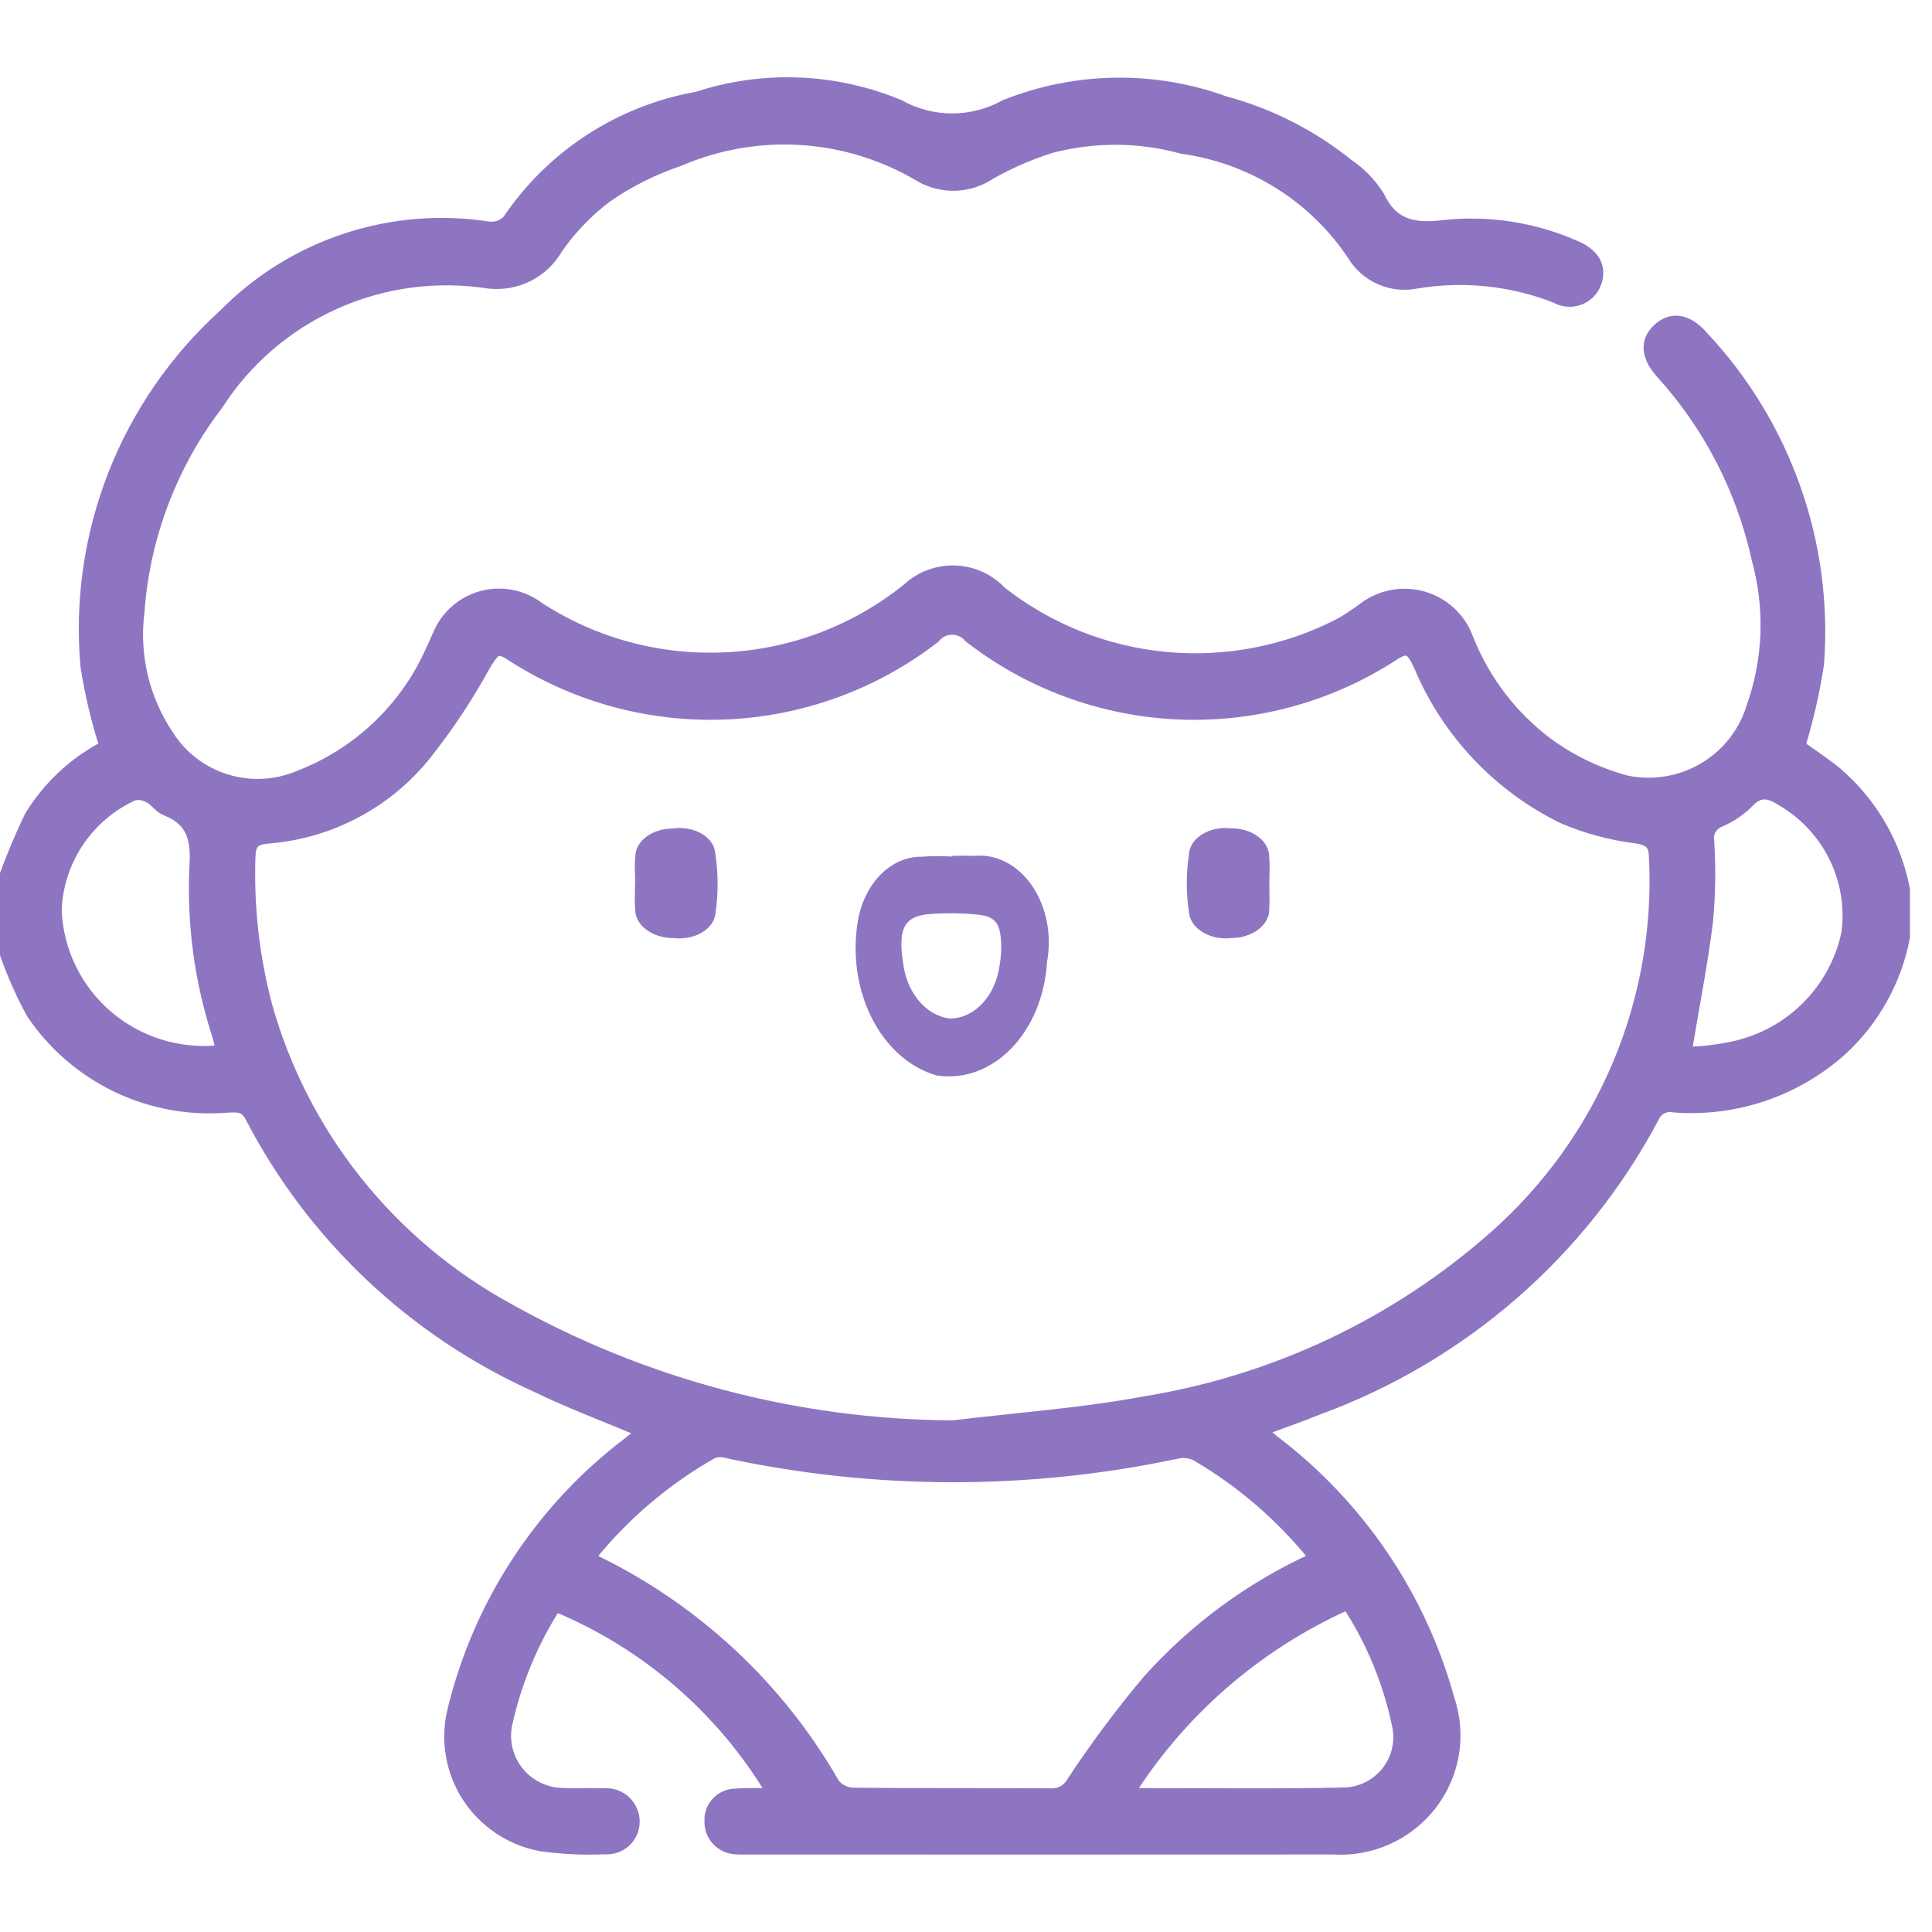 <svg width="70" height="70" viewBox="0 0 70 70" fill="none" xmlns="http://www.w3.org/2000/svg">
<g clip-path="url(#clip0_516_1330)">
<mask id="path-1-outside-1_516_1330" maskUnits="userSpaceOnUse" x="-1" y="2" width="71" height="66" fill="black">
<rect fill="white" x="-1" y="2" width="71" height="66"/>
<path d="M69 33.964C68.702 35.528 67.908 36.957 66.734 38.04C65.916 38.776 64.956 39.339 63.913 39.694C62.87 40.05 61.765 40.19 60.665 40.108C60.516 40.072 60.359 40.09 60.222 40.158C60.086 40.226 59.977 40.34 59.917 40.48C57.314 45.385 52.975 49.157 47.739 51.069C47.099 51.332 46.441 51.556 45.715 51.826C45.892 51.977 46.033 52.104 46.181 52.221C49.251 54.559 51.467 57.83 52.492 61.536C52.714 62.179 52.773 62.866 52.663 63.537C52.553 64.208 52.278 64.841 51.863 65.381C51.447 65.921 50.904 66.35 50.281 66.631C49.659 66.912 48.976 67.036 48.294 66.991C41.22 66.995 34.147 66.996 27.073 66.992C26.939 66.997 26.804 66.995 26.669 66.986C26.54 66.983 26.413 66.953 26.295 66.9C26.177 66.847 26.071 66.771 25.983 66.677C25.895 66.582 25.827 66.472 25.782 66.351C25.738 66.23 25.718 66.102 25.724 65.973C25.718 65.849 25.738 65.725 25.782 65.609C25.825 65.493 25.892 65.387 25.977 65.297C26.063 65.207 26.166 65.134 26.279 65.084C26.393 65.034 26.516 65.007 26.641 65.004C27.09 64.978 27.541 64.975 27.99 64.995C26.179 61.944 23.422 59.558 20.134 58.194C19.293 59.507 18.692 60.958 18.358 62.479C18.297 62.782 18.304 63.094 18.379 63.393C18.453 63.692 18.593 63.971 18.789 64.211C18.985 64.45 19.232 64.643 19.511 64.776C19.791 64.91 20.097 64.98 20.407 64.982C20.9 65.001 21.395 64.974 21.889 64.992C22.029 64.981 22.17 65 22.303 65.047C22.436 65.094 22.557 65.168 22.66 65.264C22.762 65.361 22.843 65.477 22.898 65.606C22.952 65.735 22.979 65.874 22.977 66.014C22.976 66.149 22.947 66.282 22.892 66.405C22.836 66.528 22.756 66.639 22.656 66.73C22.556 66.821 22.438 66.89 22.31 66.934C22.182 66.978 22.046 66.995 21.911 66.984C21.128 67.019 20.343 66.981 19.567 66.869C19.031 66.765 18.522 66.555 18.07 66.25C17.619 65.946 17.233 65.553 16.938 65.097C16.643 64.641 16.444 64.13 16.352 63.595C16.261 63.06 16.279 62.513 16.406 61.985C17.339 58.112 19.588 54.678 22.773 52.263C22.927 52.141 23.078 52.015 23.252 51.873C21.946 51.32 20.654 50.84 19.421 50.241C14.968 48.237 11.325 44.796 9.084 40.477C8.879 40.071 8.606 40.101 8.265 40.112C6.881 40.232 5.49 39.979 4.238 39.38C2.986 38.781 1.919 37.859 1.149 36.709C0.672 35.836 0.286 34.916 0 33.964L0 32.225C0.31 31.326 0.671 30.445 1.08 29.587C1.735 28.506 2.676 27.624 3.801 27.04C3.497 26.09 3.268 25.119 3.114 24.134C2.906 21.771 3.249 19.392 4.117 17.182C4.985 14.972 6.355 12.991 8.119 11.394C9.35 10.142 10.865 9.201 12.537 8.651C14.209 8.1 15.989 7.956 17.728 8.23C17.854 8.242 17.98 8.225 18.097 8.181C18.215 8.136 18.32 8.066 18.406 7.974C19.188 6.812 20.198 5.818 21.376 5.053C22.553 4.288 23.874 3.767 25.259 3.521C27.655 2.738 30.255 2.841 32.581 3.811C33.166 4.137 33.826 4.309 34.496 4.309C35.167 4.31 35.827 4.139 36.412 3.814C38.962 2.793 41.801 2.747 44.383 3.685C46.012 4.123 47.531 4.896 48.842 5.953C49.288 6.254 49.667 6.643 49.955 7.097C50.47 8.182 51.248 8.303 52.338 8.169C53.955 8 55.587 8.257 57.074 8.912C57.766 9.198 58.033 9.686 57.819 10.258C57.768 10.396 57.688 10.52 57.583 10.624C57.479 10.727 57.353 10.806 57.214 10.856C57.076 10.906 56.928 10.925 56.781 10.912C56.635 10.899 56.492 10.854 56.365 10.781C54.77 10.156 53.033 9.974 51.342 10.253C50.895 10.347 50.43 10.3 50.012 10.118C49.593 9.935 49.243 9.627 49.01 9.237C48.313 8.194 47.402 7.31 46.336 6.643C45.27 5.977 44.073 5.544 42.826 5.372C41.28 4.948 39.648 4.938 38.096 5.343C37.331 5.583 36.592 5.902 35.893 6.295C35.519 6.55 35.081 6.694 34.628 6.711C34.175 6.728 33.727 6.617 33.336 6.391C32.031 5.613 30.558 5.155 29.04 5.056C27.522 4.958 26.002 5.221 24.606 5.824C23.672 6.137 22.788 6.58 21.98 7.142C21.29 7.663 20.686 8.29 20.193 9C19.948 9.429 19.581 9.778 19.137 10.001C18.694 10.224 18.194 10.313 17.7 10.255C15.811 9.962 13.877 10.222 12.135 11.004C10.392 11.786 8.916 13.055 7.887 14.657C6.22 16.835 5.228 19.449 5.034 22.179C4.837 23.744 5.212 25.326 6.091 26.638C6.575 27.405 7.317 27.975 8.186 28.247C9.054 28.518 9.991 28.473 10.829 28.119C11.889 27.711 12.857 27.1 13.678 26.32C14.5 25.539 15.159 24.606 15.618 23.573C15.719 23.374 15.795 23.163 15.894 22.964C16.036 22.633 16.252 22.337 16.526 22.101C16.801 21.866 17.125 21.695 17.476 21.603C17.827 21.512 18.194 21.501 18.55 21.572C18.905 21.643 19.239 21.794 19.527 22.014C21.537 23.318 23.911 23.955 26.308 23.834C28.706 23.714 31.003 22.841 32.87 21.341C33.1 21.124 33.371 20.955 33.667 20.843C33.964 20.731 34.279 20.678 34.596 20.688C34.913 20.698 35.225 20.77 35.514 20.901C35.802 21.031 36.062 21.217 36.278 21.448C37.995 22.793 40.066 23.616 42.242 23.82C44.418 24.024 46.607 23.6 48.546 22.597C48.819 22.444 49.076 22.264 49.334 22.086C49.635 21.839 49.992 21.667 50.374 21.585C50.756 21.503 51.152 21.514 51.529 21.616C51.906 21.718 52.253 21.909 52.54 22.172C52.828 22.436 53.047 22.764 53.181 23.129C53.779 24.655 54.798 25.983 56.119 26.961C56.968 27.573 57.922 28.026 58.934 28.297C59.893 28.495 60.892 28.328 61.733 27.83C62.575 27.332 63.198 26.538 63.479 25.606C64.086 23.891 64.153 22.033 63.67 20.279C63.123 17.762 61.922 15.431 60.188 13.518C59.644 12.914 59.61 12.358 60.065 11.928C60.542 11.476 61.134 11.544 61.69 12.184C63.178 13.768 64.319 15.643 65.041 17.688C65.764 19.733 66.052 21.905 65.887 24.066C65.734 25.067 65.508 26.056 65.211 27.026C65.589 27.297 66.076 27.613 66.523 27.976C67.811 29.072 68.684 30.57 69 32.225V33.964ZM34.531 51.663C36.865 51.378 39.222 51.215 41.527 50.782C46.227 50.011 50.61 47.929 54.166 44.778C56.099 43.066 57.621 40.946 58.622 38.572C59.622 36.199 60.074 33.633 59.945 31.063C59.933 30.549 59.752 30.436 59.251 30.355C58.343 30.241 57.456 29.999 56.615 29.638C54.279 28.489 52.439 26.54 51.433 24.15C51.115 23.455 50.977 23.41 50.398 23.799C48.091 25.271 45.382 25.994 42.644 25.866C39.906 25.738 37.276 24.767 35.118 23.086C35.041 22.995 34.945 22.921 34.836 22.871C34.727 22.821 34.608 22.796 34.488 22.798C34.368 22.799 34.25 22.827 34.142 22.88C34.035 22.933 33.94 23.009 33.866 23.102C31.713 24.771 29.094 25.736 26.368 25.865C23.641 25.994 20.942 25.281 18.64 23.823C18.039 23.413 17.951 23.483 17.576 24.103C16.958 25.233 16.245 26.31 15.444 27.321C14.753 28.191 13.889 28.91 12.906 29.433C11.923 29.957 10.842 30.273 9.73 30.364C9.178 30.399 9.064 30.598 9.054 31.081C8.997 32.886 9.202 34.69 9.664 36.437C10.314 38.752 11.422 40.916 12.924 42.8C14.426 44.684 16.291 46.251 18.41 47.41C23.332 50.168 28.881 51.632 34.531 51.663ZM47.636 56.446C46.439 54.951 44.975 53.688 43.317 52.721C43.102 52.623 42.859 52.6 42.629 52.656C37.255 53.796 31.698 53.787 26.327 52.63C26.16 52.581 25.982 52.586 25.819 52.647C24.12 53.61 22.62 54.884 21.398 56.401C21.458 56.459 21.523 56.511 21.592 56.558C25.223 58.327 28.233 61.143 30.23 64.638C30.314 64.74 30.42 64.822 30.539 64.88C30.658 64.937 30.789 64.969 30.921 64.972C33.301 64.996 35.681 64.98 38.06 64.994C38.221 65.004 38.381 64.968 38.522 64.89C38.662 64.812 38.777 64.695 38.852 64.554C39.686 63.29 40.592 62.074 41.565 60.913C43.252 59.017 45.32 57.495 47.636 56.446ZM48.825 58.126C45.56 59.587 42.802 61.974 40.895 64.987C41.21 64.987 41.383 64.987 41.555 64.987C43.956 64.984 46.357 65.019 48.755 64.963C49.043 64.947 49.325 64.871 49.581 64.74C49.837 64.608 50.062 64.424 50.242 64.199C50.421 63.974 50.55 63.715 50.62 63.437C50.691 63.159 50.701 62.869 50.651 62.587C50.331 60.998 49.711 59.485 48.825 58.126ZM8.01 38.062C7.973 37.891 7.949 37.718 7.898 37.554C7.245 35.558 6.962 33.46 7.064 31.364C7.125 30.375 6.952 29.724 5.997 29.348C5.778 29.262 5.629 29.014 5.415 28.903C5.329 28.85 5.234 28.814 5.135 28.797C5.036 28.781 4.934 28.784 4.836 28.807C4.025 29.176 3.333 29.763 2.838 30.502C2.343 31.24 2.065 32.101 2.035 32.988C2.065 33.721 2.247 34.44 2.57 35.099C2.892 35.758 3.348 36.345 3.909 36.821C4.47 37.297 5.124 37.653 5.829 37.867C6.535 38.08 7.277 38.147 8.01 38.062ZM61.095 38.109C61.265 38.117 61.435 38.116 61.605 38.105C61.94 38.077 62.273 38.031 62.603 37.968C63.659 37.782 64.634 37.286 65.403 36.543C66.172 35.801 66.7 34.846 66.918 33.802C67.041 32.868 66.887 31.919 66.475 31.07C66.062 30.222 65.409 29.513 64.596 29.029C64.126 28.723 63.763 28.612 63.325 29.092C63.037 29.375 62.699 29.602 62.328 29.762C62.184 29.813 62.063 29.914 61.987 30.045C61.911 30.177 61.883 30.331 61.91 30.48C61.97 31.436 61.956 32.394 61.87 33.347C61.676 34.931 61.363 36.499 61.095 38.109Z"/>
</mask>
<path d="M69 33.964C68.702 35.528 67.908 36.957 66.734 38.04C65.916 38.776 64.956 39.339 63.913 39.694C62.87 40.05 61.765 40.19 60.665 40.108C60.516 40.072 60.359 40.09 60.222 40.158C60.086 40.226 59.977 40.34 59.917 40.48C57.314 45.385 52.975 49.157 47.739 51.069C47.099 51.332 46.441 51.556 45.715 51.826C45.892 51.977 46.033 52.104 46.181 52.221C49.251 54.559 51.467 57.83 52.492 61.536C52.714 62.179 52.773 62.866 52.663 63.537C52.553 64.208 52.278 64.841 51.863 65.381C51.447 65.921 50.904 66.35 50.281 66.631C49.659 66.912 48.976 67.036 48.294 66.991C41.22 66.995 34.147 66.996 27.073 66.992C26.939 66.997 26.804 66.995 26.669 66.986C26.54 66.983 26.413 66.953 26.295 66.9C26.177 66.847 26.071 66.771 25.983 66.677C25.895 66.582 25.827 66.472 25.782 66.351C25.738 66.23 25.718 66.102 25.724 65.973C25.718 65.849 25.738 65.725 25.782 65.609C25.825 65.493 25.892 65.387 25.977 65.297C26.063 65.207 26.166 65.134 26.279 65.084C26.393 65.034 26.516 65.007 26.641 65.004C27.09 64.978 27.541 64.975 27.99 64.995C26.179 61.944 23.422 59.558 20.134 58.194C19.293 59.507 18.692 60.958 18.358 62.479C18.297 62.782 18.304 63.094 18.379 63.393C18.453 63.692 18.593 63.971 18.789 64.211C18.985 64.45 19.232 64.643 19.511 64.776C19.791 64.91 20.097 64.98 20.407 64.982C20.9 65.001 21.395 64.974 21.889 64.992C22.029 64.981 22.17 65 22.303 65.047C22.436 65.094 22.557 65.168 22.66 65.264C22.762 65.361 22.843 65.477 22.898 65.606C22.952 65.735 22.979 65.874 22.977 66.014C22.976 66.149 22.947 66.282 22.892 66.405C22.836 66.528 22.756 66.639 22.656 66.73C22.556 66.821 22.438 66.89 22.31 66.934C22.182 66.978 22.046 66.995 21.911 66.984C21.128 67.019 20.343 66.981 19.567 66.869C19.031 66.765 18.522 66.555 18.07 66.25C17.619 65.946 17.233 65.553 16.938 65.097C16.643 64.641 16.444 64.13 16.352 63.595C16.261 63.06 16.279 62.513 16.406 61.985C17.339 58.112 19.588 54.678 22.773 52.263C22.927 52.141 23.078 52.015 23.252 51.873C21.946 51.32 20.654 50.84 19.421 50.241C14.968 48.237 11.325 44.796 9.084 40.477C8.879 40.071 8.606 40.101 8.265 40.112C6.881 40.232 5.49 39.979 4.238 39.38C2.986 38.781 1.919 37.859 1.149 36.709C0.672 35.836 0.286 34.916 0 33.964L0 32.225C0.31 31.326 0.671 30.445 1.08 29.587C1.735 28.506 2.676 27.624 3.801 27.04C3.497 26.09 3.268 25.119 3.114 24.134C2.906 21.771 3.249 19.392 4.117 17.182C4.985 14.972 6.355 12.991 8.119 11.394C9.35 10.142 10.865 9.201 12.537 8.651C14.209 8.1 15.989 7.956 17.728 8.23C17.854 8.242 17.98 8.225 18.097 8.181C18.215 8.136 18.32 8.066 18.406 7.974C19.188 6.812 20.198 5.818 21.376 5.053C22.553 4.288 23.874 3.767 25.259 3.521C27.655 2.738 30.255 2.841 32.581 3.811C33.166 4.137 33.826 4.309 34.496 4.309C35.167 4.31 35.827 4.139 36.412 3.814C38.962 2.793 41.801 2.747 44.383 3.685C46.012 4.123 47.531 4.896 48.842 5.953C49.288 6.254 49.667 6.643 49.955 7.097C50.47 8.182 51.248 8.303 52.338 8.169C53.955 8 55.587 8.257 57.074 8.912C57.766 9.198 58.033 9.686 57.819 10.258C57.768 10.396 57.688 10.52 57.583 10.624C57.479 10.727 57.353 10.806 57.214 10.856C57.076 10.906 56.928 10.925 56.781 10.912C56.635 10.899 56.492 10.854 56.365 10.781C54.77 10.156 53.033 9.974 51.342 10.253C50.895 10.347 50.43 10.3 50.012 10.118C49.593 9.935 49.243 9.627 49.01 9.237C48.313 8.194 47.402 7.31 46.336 6.643C45.27 5.977 44.073 5.544 42.826 5.372C41.28 4.948 39.648 4.938 38.096 5.343C37.331 5.583 36.592 5.902 35.893 6.295C35.519 6.55 35.081 6.694 34.628 6.711C34.175 6.728 33.727 6.617 33.336 6.391C32.031 5.613 30.558 5.155 29.04 5.056C27.522 4.958 26.002 5.221 24.606 5.824C23.672 6.137 22.788 6.58 21.98 7.142C21.29 7.663 20.686 8.29 20.193 9C19.948 9.429 19.581 9.778 19.137 10.001C18.694 10.224 18.194 10.313 17.7 10.255C15.811 9.962 13.877 10.222 12.135 11.004C10.392 11.786 8.916 13.055 7.887 14.657C6.22 16.835 5.228 19.449 5.034 22.179C4.837 23.744 5.212 25.326 6.091 26.638C6.575 27.405 7.317 27.975 8.186 28.247C9.054 28.518 9.991 28.473 10.829 28.119C11.889 27.711 12.857 27.1 13.678 26.32C14.5 25.539 15.159 24.606 15.618 23.573C15.719 23.374 15.795 23.163 15.894 22.964C16.036 22.633 16.252 22.337 16.526 22.101C16.801 21.866 17.125 21.695 17.476 21.603C17.827 21.512 18.194 21.501 18.55 21.572C18.905 21.643 19.239 21.794 19.527 22.014C21.537 23.318 23.911 23.955 26.308 23.834C28.706 23.714 31.003 22.841 32.87 21.341C33.1 21.124 33.371 20.955 33.667 20.843C33.964 20.731 34.279 20.678 34.596 20.688C34.913 20.698 35.225 20.77 35.514 20.901C35.802 21.031 36.062 21.217 36.278 21.448C37.995 22.793 40.066 23.616 42.242 23.82C44.418 24.024 46.607 23.6 48.546 22.597C48.819 22.444 49.076 22.264 49.334 22.086C49.635 21.839 49.992 21.667 50.374 21.585C50.756 21.503 51.152 21.514 51.529 21.616C51.906 21.718 52.253 21.909 52.54 22.172C52.828 22.436 53.047 22.764 53.181 23.129C53.779 24.655 54.798 25.983 56.119 26.961C56.968 27.573 57.922 28.026 58.934 28.297C59.893 28.495 60.892 28.328 61.733 27.83C62.575 27.332 63.198 26.538 63.479 25.606C64.086 23.891 64.153 22.033 63.67 20.279C63.123 17.762 61.922 15.431 60.188 13.518C59.644 12.914 59.61 12.358 60.065 11.928C60.542 11.476 61.134 11.544 61.69 12.184C63.178 13.768 64.319 15.643 65.041 17.688C65.764 19.733 66.052 21.905 65.887 24.066C65.734 25.067 65.508 26.056 65.211 27.026C65.589 27.297 66.076 27.613 66.523 27.976C67.811 29.072 68.684 30.57 69 32.225V33.964ZM34.531 51.663C36.865 51.378 39.222 51.215 41.527 50.782C46.227 50.011 50.61 47.929 54.166 44.778C56.099 43.066 57.621 40.946 58.622 38.572C59.622 36.199 60.074 33.633 59.945 31.063C59.933 30.549 59.752 30.436 59.251 30.355C58.343 30.241 57.456 29.999 56.615 29.638C54.279 28.489 52.439 26.54 51.433 24.15C51.115 23.455 50.977 23.41 50.398 23.799C48.091 25.271 45.382 25.994 42.644 25.866C39.906 25.738 37.276 24.767 35.118 23.086C35.041 22.995 34.945 22.921 34.836 22.871C34.727 22.821 34.608 22.796 34.488 22.798C34.368 22.799 34.25 22.827 34.142 22.88C34.035 22.933 33.94 23.009 33.866 23.102C31.713 24.771 29.094 25.736 26.368 25.865C23.641 25.994 20.942 25.281 18.64 23.823C18.039 23.413 17.951 23.483 17.576 24.103C16.958 25.233 16.245 26.31 15.444 27.321C14.753 28.191 13.889 28.91 12.906 29.433C11.923 29.957 10.842 30.273 9.73 30.364C9.178 30.399 9.064 30.598 9.054 31.081C8.997 32.886 9.202 34.69 9.664 36.437C10.314 38.752 11.422 40.916 12.924 42.8C14.426 44.684 16.291 46.251 18.41 47.41C23.332 50.168 28.881 51.632 34.531 51.663ZM47.636 56.446C46.439 54.951 44.975 53.688 43.317 52.721C43.102 52.623 42.859 52.6 42.629 52.656C37.255 53.796 31.698 53.787 26.327 52.63C26.16 52.581 25.982 52.586 25.819 52.647C24.12 53.61 22.62 54.884 21.398 56.401C21.458 56.459 21.523 56.511 21.592 56.558C25.223 58.327 28.233 61.143 30.23 64.638C30.314 64.74 30.42 64.822 30.539 64.88C30.658 64.937 30.789 64.969 30.921 64.972C33.301 64.996 35.681 64.98 38.06 64.994C38.221 65.004 38.381 64.968 38.522 64.89C38.662 64.812 38.777 64.695 38.852 64.554C39.686 63.29 40.592 62.074 41.565 60.913C43.252 59.017 45.32 57.495 47.636 56.446ZM48.825 58.126C45.56 59.587 42.802 61.974 40.895 64.987C41.21 64.987 41.383 64.987 41.555 64.987C43.956 64.984 46.357 65.019 48.755 64.963C49.043 64.947 49.325 64.871 49.581 64.74C49.837 64.608 50.062 64.424 50.242 64.199C50.421 63.974 50.55 63.715 50.62 63.437C50.691 63.159 50.701 62.869 50.651 62.587C50.331 60.998 49.711 59.485 48.825 58.126ZM8.01 38.062C7.973 37.891 7.949 37.718 7.898 37.554C7.245 35.558 6.962 33.46 7.064 31.364C7.125 30.375 6.952 29.724 5.997 29.348C5.778 29.262 5.629 29.014 5.415 28.903C5.329 28.85 5.234 28.814 5.135 28.797C5.036 28.781 4.934 28.784 4.836 28.807C4.025 29.176 3.333 29.763 2.838 30.502C2.343 31.24 2.065 32.101 2.035 32.988C2.065 33.721 2.247 34.44 2.57 35.099C2.892 35.758 3.348 36.345 3.909 36.821C4.47 37.297 5.124 37.653 5.829 37.867C6.535 38.08 7.277 38.147 8.01 38.062ZM61.095 38.109C61.265 38.117 61.435 38.116 61.605 38.105C61.94 38.077 62.273 38.031 62.603 37.968C63.659 37.782 64.634 37.286 65.403 36.543C66.172 35.801 66.7 34.846 66.918 33.802C67.041 32.868 66.887 31.919 66.475 31.07C66.062 30.222 65.409 29.513 64.596 29.029C64.126 28.723 63.763 28.612 63.325 29.092C63.037 29.375 62.699 29.602 62.328 29.762C62.184 29.813 62.063 29.914 61.987 30.045C61.911 30.177 61.883 30.331 61.91 30.48C61.97 31.436 61.956 32.394 61.87 33.347C61.676 34.931 61.363 36.499 61.095 38.109Z" fill="#8E75C2"/>
<path d="M69 33.964C68.702 35.528 67.908 36.957 66.734 38.04C65.916 38.776 64.956 39.339 63.913 39.694C62.87 40.05 61.765 40.19 60.665 40.108C60.516 40.072 60.359 40.09 60.222 40.158C60.086 40.226 59.977 40.34 59.917 40.48C57.314 45.385 52.975 49.157 47.739 51.069C47.099 51.332 46.441 51.556 45.715 51.826C45.892 51.977 46.033 52.104 46.181 52.221C49.251 54.559 51.467 57.83 52.492 61.536C52.714 62.179 52.773 62.866 52.663 63.537C52.553 64.208 52.278 64.841 51.863 65.381C51.447 65.921 50.904 66.35 50.281 66.631C49.659 66.912 48.976 67.036 48.294 66.991C41.22 66.995 34.147 66.996 27.073 66.992C26.939 66.997 26.804 66.995 26.669 66.986C26.54 66.983 26.413 66.953 26.295 66.9C26.177 66.847 26.071 66.771 25.983 66.677C25.895 66.582 25.827 66.472 25.782 66.351C25.738 66.23 25.718 66.102 25.724 65.973C25.718 65.849 25.738 65.725 25.782 65.609C25.825 65.493 25.892 65.387 25.977 65.297C26.063 65.207 26.166 65.134 26.279 65.084C26.393 65.034 26.516 65.007 26.641 65.004C27.09 64.978 27.541 64.975 27.99 64.995C26.179 61.944 23.422 59.558 20.134 58.194C19.293 59.507 18.692 60.958 18.358 62.479C18.297 62.782 18.304 63.094 18.379 63.393C18.453 63.692 18.593 63.971 18.789 64.211C18.985 64.45 19.232 64.643 19.511 64.776C19.791 64.91 20.097 64.98 20.407 64.982C20.9 65.001 21.395 64.974 21.889 64.992C22.029 64.981 22.17 65 22.303 65.047C22.436 65.094 22.557 65.168 22.66 65.264C22.762 65.361 22.843 65.477 22.898 65.606C22.952 65.735 22.979 65.874 22.977 66.014C22.976 66.149 22.947 66.282 22.892 66.405C22.836 66.528 22.756 66.639 22.656 66.73C22.556 66.821 22.438 66.89 22.31 66.934C22.182 66.978 22.046 66.995 21.911 66.984C21.128 67.019 20.343 66.981 19.567 66.869C19.031 66.765 18.522 66.555 18.07 66.25C17.619 65.946 17.233 65.553 16.938 65.097C16.643 64.641 16.444 64.13 16.352 63.595C16.261 63.06 16.279 62.513 16.406 61.985C17.339 58.112 19.588 54.678 22.773 52.263C22.927 52.141 23.078 52.015 23.252 51.873C21.946 51.32 20.654 50.84 19.421 50.241C14.968 48.237 11.325 44.796 9.084 40.477C8.879 40.071 8.606 40.101 8.265 40.112C6.881 40.232 5.49 39.979 4.238 39.38C2.986 38.781 1.919 37.859 1.149 36.709C0.672 35.836 0.286 34.916 0 33.964L0 32.225C0.31 31.326 0.671 30.445 1.08 29.587C1.735 28.506 2.676 27.624 3.801 27.04C3.497 26.09 3.268 25.119 3.114 24.134C2.906 21.771 3.249 19.392 4.117 17.182C4.985 14.972 6.355 12.991 8.119 11.394C9.35 10.142 10.865 9.201 12.537 8.651C14.209 8.1 15.989 7.956 17.728 8.23C17.854 8.242 17.98 8.225 18.097 8.181C18.215 8.136 18.32 8.066 18.406 7.974C19.188 6.812 20.198 5.818 21.376 5.053C22.553 4.288 23.874 3.767 25.259 3.521C27.655 2.738 30.255 2.841 32.581 3.811C33.166 4.137 33.826 4.309 34.496 4.309C35.167 4.31 35.827 4.139 36.412 3.814C38.962 2.793 41.801 2.747 44.383 3.685C46.012 4.123 47.531 4.896 48.842 5.953C49.288 6.254 49.667 6.643 49.955 7.097C50.47 8.182 51.248 8.303 52.338 8.169C53.955 8 55.587 8.257 57.074 8.912C57.766 9.198 58.033 9.686 57.819 10.258C57.768 10.396 57.688 10.52 57.583 10.624C57.479 10.727 57.353 10.806 57.214 10.856C57.076 10.906 56.928 10.925 56.781 10.912C56.635 10.899 56.492 10.854 56.365 10.781C54.77 10.156 53.033 9.974 51.342 10.253C50.895 10.347 50.43 10.3 50.012 10.118C49.593 9.935 49.243 9.627 49.01 9.237C48.313 8.194 47.402 7.31 46.336 6.643C45.27 5.977 44.073 5.544 42.826 5.372C41.28 4.948 39.648 4.938 38.096 5.343C37.331 5.583 36.592 5.902 35.893 6.295C35.519 6.55 35.081 6.694 34.628 6.711C34.175 6.728 33.727 6.617 33.336 6.391C32.031 5.613 30.558 5.155 29.04 5.056C27.522 4.958 26.002 5.221 24.606 5.824C23.672 6.137 22.788 6.58 21.98 7.142C21.29 7.663 20.686 8.29 20.193 9C19.948 9.429 19.581 9.778 19.137 10.001C18.694 10.224 18.194 10.313 17.7 10.255C15.811 9.962 13.877 10.222 12.135 11.004C10.392 11.786 8.916 13.055 7.887 14.657C6.22 16.835 5.228 19.449 5.034 22.179C4.837 23.744 5.212 25.326 6.091 26.638C6.575 27.405 7.317 27.975 8.186 28.247C9.054 28.518 9.991 28.473 10.829 28.119C11.889 27.711 12.857 27.1 13.678 26.32C14.5 25.539 15.159 24.606 15.618 23.573C15.719 23.374 15.795 23.163 15.894 22.964C16.036 22.633 16.252 22.337 16.526 22.101C16.801 21.866 17.125 21.695 17.476 21.603C17.827 21.512 18.194 21.501 18.55 21.572C18.905 21.643 19.239 21.794 19.527 22.014C21.537 23.318 23.911 23.955 26.308 23.834C28.706 23.714 31.003 22.841 32.87 21.341C33.1 21.124 33.371 20.955 33.667 20.843C33.964 20.731 34.279 20.678 34.596 20.688C34.913 20.698 35.225 20.77 35.514 20.901C35.802 21.031 36.062 21.217 36.278 21.448C37.995 22.793 40.066 23.616 42.242 23.82C44.418 24.024 46.607 23.6 48.546 22.597C48.819 22.444 49.076 22.264 49.334 22.086C49.635 21.839 49.992 21.667 50.374 21.585C50.756 21.503 51.152 21.514 51.529 21.616C51.906 21.718 52.253 21.909 52.54 22.172C52.828 22.436 53.047 22.764 53.181 23.129C53.779 24.655 54.798 25.983 56.119 26.961C56.968 27.573 57.922 28.026 58.934 28.297C59.893 28.495 60.892 28.328 61.733 27.83C62.575 27.332 63.198 26.538 63.479 25.606C64.086 23.891 64.153 22.033 63.67 20.279C63.123 17.762 61.922 15.431 60.188 13.518C59.644 12.914 59.61 12.358 60.065 11.928C60.542 11.476 61.134 11.544 61.69 12.184C63.178 13.768 64.319 15.643 65.041 17.688C65.764 19.733 66.052 21.905 65.887 24.066C65.734 25.067 65.508 26.056 65.211 27.026C65.589 27.297 66.076 27.613 66.523 27.976C67.811 29.072 68.684 30.57 69 32.225V33.964ZM34.531 51.663C36.865 51.378 39.222 51.215 41.527 50.782C46.227 50.011 50.61 47.929 54.166 44.778C56.099 43.066 57.621 40.946 58.622 38.572C59.622 36.199 60.074 33.633 59.945 31.063C59.933 30.549 59.752 30.436 59.251 30.355C58.343 30.241 57.456 29.999 56.615 29.638C54.279 28.489 52.439 26.54 51.433 24.15C51.115 23.455 50.977 23.41 50.398 23.799C48.091 25.271 45.382 25.994 42.644 25.866C39.906 25.738 37.276 24.767 35.118 23.086C35.041 22.995 34.945 22.921 34.836 22.871C34.727 22.821 34.608 22.796 34.488 22.798C34.368 22.799 34.25 22.827 34.142 22.88C34.035 22.933 33.94 23.009 33.866 23.102C31.713 24.771 29.094 25.736 26.368 25.865C23.641 25.994 20.942 25.281 18.64 23.823C18.039 23.413 17.951 23.483 17.576 24.103C16.958 25.233 16.245 26.31 15.444 27.321C14.753 28.191 13.889 28.91 12.906 29.433C11.923 29.957 10.842 30.273 9.73 30.364C9.178 30.399 9.064 30.598 9.054 31.081C8.997 32.886 9.202 34.69 9.664 36.437C10.314 38.752 11.422 40.916 12.924 42.8C14.426 44.684 16.291 46.251 18.41 47.41C23.332 50.168 28.881 51.632 34.531 51.663ZM47.636 56.446C46.439 54.951 44.975 53.688 43.317 52.721C43.102 52.623 42.859 52.6 42.629 52.656C37.255 53.796 31.698 53.787 26.327 52.63C26.16 52.581 25.982 52.586 25.819 52.647C24.12 53.61 22.62 54.884 21.398 56.401C21.458 56.459 21.523 56.511 21.592 56.558C25.223 58.327 28.233 61.143 30.23 64.638C30.314 64.74 30.42 64.822 30.539 64.88C30.658 64.937 30.789 64.969 30.921 64.972C33.301 64.996 35.681 64.98 38.06 64.994C38.221 65.004 38.381 64.968 38.522 64.89C38.662 64.812 38.777 64.695 38.852 64.554C39.686 63.29 40.592 62.074 41.565 60.913C43.252 59.017 45.32 57.495 47.636 56.446ZM48.825 58.126C45.56 59.587 42.802 61.974 40.895 64.987C41.21 64.987 41.383 64.987 41.555 64.987C43.956 64.984 46.357 65.019 48.755 64.963C49.043 64.947 49.325 64.871 49.581 64.74C49.837 64.608 50.062 64.424 50.242 64.199C50.421 63.974 50.55 63.715 50.62 63.437C50.691 63.159 50.701 62.869 50.651 62.587C50.331 60.998 49.711 59.485 48.825 58.126ZM8.01 38.062C7.973 37.891 7.949 37.718 7.898 37.554C7.245 35.558 6.962 33.46 7.064 31.364C7.125 30.375 6.952 29.724 5.997 29.348C5.778 29.262 5.629 29.014 5.415 28.903C5.329 28.85 5.234 28.814 5.135 28.797C5.036 28.781 4.934 28.784 4.836 28.807C4.025 29.176 3.333 29.763 2.838 30.502C2.343 31.24 2.065 32.101 2.035 32.988C2.065 33.721 2.247 34.44 2.57 35.099C2.892 35.758 3.348 36.345 3.909 36.821C4.47 37.297 5.124 37.653 5.829 37.867C6.535 38.08 7.277 38.147 8.01 38.062ZM61.095 38.109C61.265 38.117 61.435 38.116 61.605 38.105C61.94 38.077 62.273 38.031 62.603 37.968C63.659 37.782 64.634 37.286 65.403 36.543C66.172 35.801 66.7 34.846 66.918 33.802C67.041 32.868 66.887 31.919 66.475 31.07C66.062 30.222 65.409 29.513 64.596 29.029C64.126 28.723 63.763 28.612 63.325 29.092C63.037 29.375 62.699 29.602 62.328 29.762C62.184 29.813 62.063 29.914 61.987 30.045C61.911 30.177 61.883 30.331 61.91 30.48C61.97 31.436 61.956 32.394 61.87 33.347C61.676 34.931 61.363 36.499 61.095 38.109Z" stroke="#8E75C2" stroke-width="0.4" mask="url(#path-1-outside-1_516_1330)"/>
<path d="M34.505 31.009C34.765 31.009 35.026 30.994 35.285 31.011C35.678 30.969 36.074 31.045 36.44 31.232C36.806 31.419 37.131 31.711 37.39 32.086C37.648 32.461 37.832 32.908 37.927 33.389C38.022 33.871 38.024 34.374 37.935 34.857C37.899 35.463 37.766 36.054 37.542 36.593C37.319 37.132 37.01 37.609 36.635 37.993C36.261 38.377 35.827 38.661 35.362 38.828C34.896 38.995 34.409 39.041 33.929 38.963C32.96 38.686 32.118 37.939 31.586 36.886C31.054 35.832 30.875 34.558 31.087 33.339C31.204 32.683 31.497 32.096 31.916 31.678C32.336 31.26 32.856 31.035 33.392 31.041C33.763 31.014 34.134 31.012 34.505 31.034L34.505 31.009ZM36.275 34.489C36.292 33.496 36.127 33.219 35.429 33.138C34.892 33.085 34.352 33.075 33.814 33.109C32.79 33.155 32.528 33.584 32.715 34.841C32.771 35.378 32.97 35.874 33.281 36.249C33.591 36.624 33.994 36.855 34.423 36.904C34.854 36.899 35.27 36.703 35.598 36.351C35.925 36 36.145 35.515 36.217 34.981C36.244 34.819 36.263 34.654 36.275 34.489Z" fill="#8E75C2"/>
<path d="M23.013 31.98C23.013 31.66 22.98 31.337 23.02 31.019C23.024 30.755 23.167 30.502 23.418 30.316C23.67 30.129 24.01 30.022 24.366 30.019C24.54 29.993 24.72 29.994 24.894 30.022C25.068 30.049 25.233 30.104 25.377 30.181C25.522 30.258 25.643 30.357 25.734 30.47C25.825 30.584 25.883 30.71 25.905 30.841C26.027 31.598 26.032 32.363 25.919 33.121C25.901 33.253 25.848 33.38 25.762 33.496C25.675 33.612 25.558 33.713 25.418 33.795C25.277 33.876 25.116 33.935 24.943 33.968C24.771 34.002 24.591 34.009 24.415 33.989C24.23 33.99 24.046 33.964 23.874 33.912C23.703 33.859 23.547 33.782 23.417 33.684C23.287 33.587 23.184 33.471 23.114 33.343C23.045 33.216 23.011 33.08 23.014 32.942C22.987 32.623 23.009 32.301 23.009 31.98L23.013 31.98Z" fill="#8E75C2"/>
<path d="M45.99 32.027C45.99 32.323 46.007 32.62 45.987 32.916C45.993 33.054 45.963 33.191 45.898 33.319C45.832 33.448 45.733 33.566 45.607 33.666C45.48 33.765 45.328 33.845 45.16 33.9C44.992 33.956 44.811 33.985 44.627 33.987C44.445 34.009 44.258 34.002 44.079 33.968C43.9 33.932 43.733 33.87 43.588 33.784C43.443 33.698 43.323 33.591 43.236 33.468C43.149 33.346 43.096 33.212 43.082 33.073C42.973 32.362 42.973 31.643 43.08 30.931C43.091 30.793 43.141 30.658 43.226 30.535C43.311 30.412 43.43 30.304 43.574 30.218C43.718 30.131 43.885 30.068 44.063 30.033C44.242 29.997 44.428 29.991 44.611 30.012C44.794 30.012 44.975 30.038 45.144 30.091C45.313 30.144 45.466 30.221 45.595 30.32C45.723 30.418 45.823 30.534 45.89 30.662C45.957 30.79 45.989 30.926 45.985 31.063C46.016 31.383 45.99 31.705 45.99 32.027Z" fill="#8E75C2"/>
</g>
<defs>
<clipPath id="clip0_516_1330">
<rect width="70" height="70" fill="white"/>
</clipPath>
</defs>
</svg>
